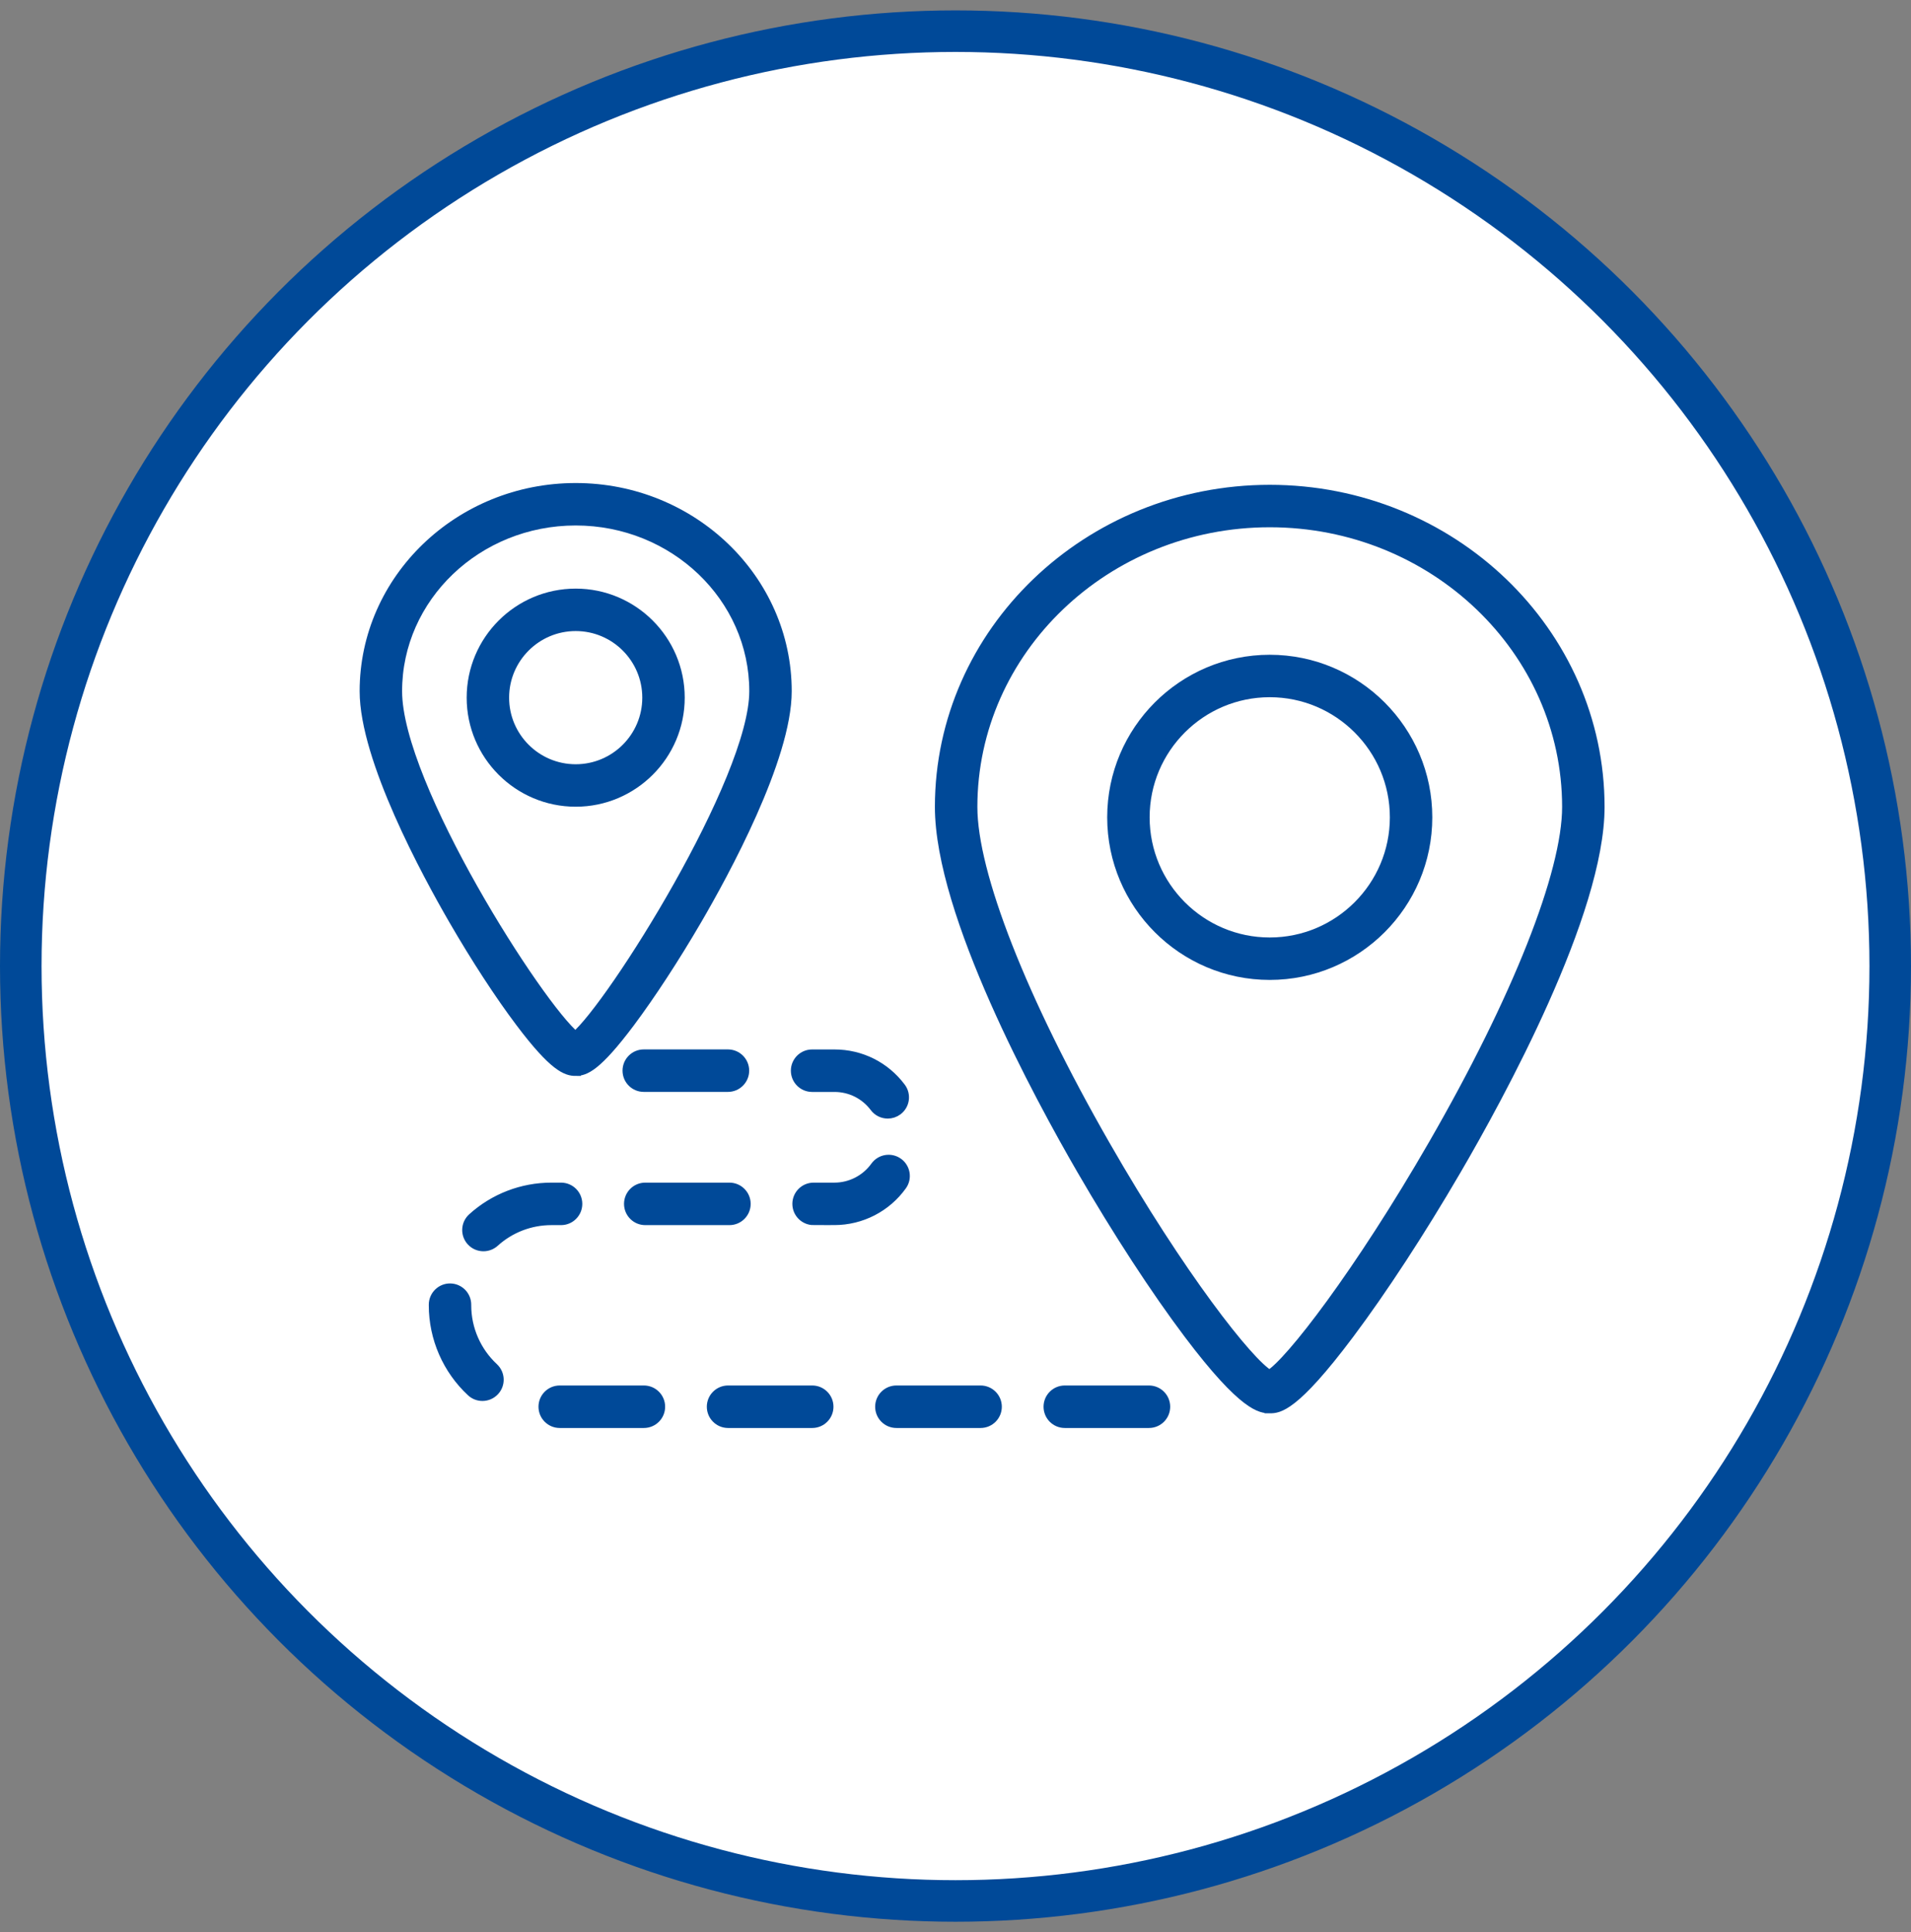 <svg width="92" height="93" viewBox="0 0 92 93" fill="none" xmlns="http://www.w3.org/2000/svg">
<rect x="0" y="0" width="92" height="93" fill="#808080" stroke="none"/>
<circle cx="46" cy="46.5" r="45" fill="white" stroke="#004998" stroke-width="2"/>
<g clip-path="url(#clip0_784_25332)">
<path d="M61.129 67.775C60.74 67.775 59.932 67.775 57.232 64.192C55.638 62.076 53.814 59.276 52.093 56.309C50.038 52.764 45.258 43.965 45.258 38.839C45.26 30.429 52.379 23.586 61.129 23.586C69.878 23.586 76.998 30.429 76.998 38.843C76.998 43.931 72.171 52.755 70.095 56.313C68.376 59.259 66.548 62.059 64.95 64.192C62.264 67.777 61.526 67.777 61.129 67.777V67.775ZM61.129 25.129C53.23 25.129 46.803 31.28 46.803 38.841C46.803 42.059 49.193 48.149 53.197 55.13C56.775 61.373 60.127 65.659 61.116 66.198C62.099 65.616 65.438 61.299 69.019 55.088C73.047 48.1 75.454 42.025 75.454 38.841C75.454 31.28 69.029 25.129 61.129 25.129Z" fill="#004998" stroke="#004998" stroke-width="0.5"/>
<path d="M61.128 46.917C56.951 46.917 53.553 43.519 53.553 39.341C53.553 35.164 56.951 31.766 61.128 31.766C65.306 31.766 68.704 35.164 68.704 39.341C68.704 43.519 65.306 46.917 61.128 46.917ZM61.128 33.309C57.802 33.309 55.096 36.015 55.096 39.341C55.096 42.667 57.802 45.374 61.128 45.374C64.455 45.374 67.161 42.667 67.161 39.341C67.161 36.015 64.455 33.309 61.128 33.309Z" fill="#004998" stroke="#004998" stroke-width="0.5"/>
<path d="M27.715 51.538C27.284 51.538 26.688 51.358 25.062 49.195C24.064 47.872 22.924 46.121 21.85 44.268C20.562 42.045 17.564 36.525 17.564 33.27C17.564 27.883 22.117 23.5 27.715 23.5C33.312 23.5 37.865 27.883 37.865 33.27C37.865 36.503 34.839 42.039 33.537 44.27C32.463 46.11 31.321 47.857 30.324 49.193C28.704 51.355 28.148 51.536 27.715 51.536V51.538ZM27.715 25.043C22.969 25.043 19.108 28.734 19.108 33.27C19.108 37.807 25.968 48.52 27.702 49.906C29.445 48.456 36.322 37.55 36.322 33.27C36.322 28.734 32.461 25.043 27.715 25.043Z" fill="#004998" stroke="#004998" stroke-width="0.5"/>
<path d="M27.716 38.58C24.958 38.58 22.717 36.338 22.717 33.581C22.717 30.823 24.958 28.582 27.716 28.582C30.473 28.582 32.714 30.823 32.714 33.581C32.714 36.338 30.473 38.58 27.716 38.58ZM27.716 30.125C25.809 30.125 24.26 31.675 24.26 33.581C24.26 35.487 25.809 37.036 27.716 37.036C29.622 37.036 31.171 35.487 31.171 33.581C31.171 31.675 29.622 30.125 27.716 30.125Z" fill="#004998" stroke="#004998" stroke-width="0.5"/>
<path d="M55.313 68.484H51.261C50.835 68.484 50.489 68.138 50.489 67.711C50.489 67.284 50.835 66.938 51.261 66.938H55.313C55.74 66.938 56.086 67.284 56.086 67.711C56.086 68.138 55.74 68.484 55.313 68.484ZM47.207 68.484H43.155C42.728 68.484 42.382 68.138 42.382 67.711C42.382 67.284 42.728 66.938 43.155 66.938H47.207C47.634 66.938 47.98 67.284 47.98 67.711C47.98 68.138 47.634 68.484 47.207 68.484ZM39.103 68.484H35.051C34.624 68.484 34.278 68.138 34.278 67.711C34.278 67.284 34.624 66.938 35.051 66.938H39.103C39.529 66.938 39.875 67.284 39.875 67.711C39.875 68.138 39.529 68.484 39.103 68.484ZM30.998 68.484H26.946C26.52 68.484 26.174 68.138 26.174 67.711C26.174 67.284 26.52 66.938 26.946 66.938H30.998C31.425 66.938 31.771 67.284 31.771 67.711C31.771 68.138 31.425 68.484 30.998 68.484ZM23.225 67.183C23.036 67.183 22.85 67.115 22.701 66.977C21.551 65.909 20.893 64.4 20.893 62.831V62.793C20.897 62.366 21.249 62.022 21.672 62.027C22.098 62.031 22.44 62.379 22.436 62.806V62.831C22.436 63.971 22.916 65.07 23.752 65.845C24.064 66.136 24.083 66.624 23.792 66.936C23.639 67.1 23.433 67.183 23.225 67.183ZM23.274 59.978C23.064 59.978 22.854 59.893 22.701 59.724C22.415 59.407 22.44 58.919 22.756 58.633C23.796 57.692 25.142 57.174 26.545 57.174H27.01C27.437 57.174 27.783 57.52 27.783 57.947C27.783 58.373 27.437 58.719 27.01 58.719H26.545C25.524 58.719 24.548 59.095 23.792 59.779C23.643 59.912 23.459 59.978 23.274 59.978ZM39.169 58.719C38.742 58.719 38.396 58.373 38.396 57.947C38.396 57.52 38.742 57.174 39.169 57.174H40.172C40.956 57.174 41.697 56.792 42.153 56.155C42.401 55.809 42.883 55.729 43.229 55.977C43.575 56.225 43.656 56.707 43.407 57.053C42.662 58.095 41.453 58.717 40.17 58.717H39.166L39.169 58.719ZM35.116 58.719H31.064C30.638 58.719 30.292 58.373 30.292 57.947C30.292 57.52 30.638 57.174 31.064 57.174H35.116C35.543 57.174 35.889 57.52 35.889 57.947C35.889 58.373 35.543 58.719 35.116 58.719ZM42.739 53.591C42.505 53.591 42.272 53.485 42.121 53.283C41.656 52.664 40.945 52.309 40.172 52.309H39.096C38.67 52.309 38.324 51.963 38.324 51.536C38.324 51.11 38.67 50.764 39.096 50.764H40.172C41.435 50.764 42.597 51.343 43.356 52.356C43.613 52.698 43.543 53.181 43.202 53.436C43.064 53.54 42.9 53.591 42.739 53.591ZM35.044 52.307H30.992C30.566 52.307 30.22 51.961 30.22 51.534C30.22 51.108 30.566 50.762 30.992 50.762H35.044C35.471 50.762 35.817 51.108 35.817 51.534C35.817 51.961 35.471 52.307 35.044 52.307Z" fill="#004998" stroke="#004998" stroke-width="0.5"/>
</g>
<defs>
<clipPath id="clip0_784_25332">
<rect width="61" height="46" fill="white" transform="translate(17 23)"/>
</clipPath>
</defs>
</svg>
